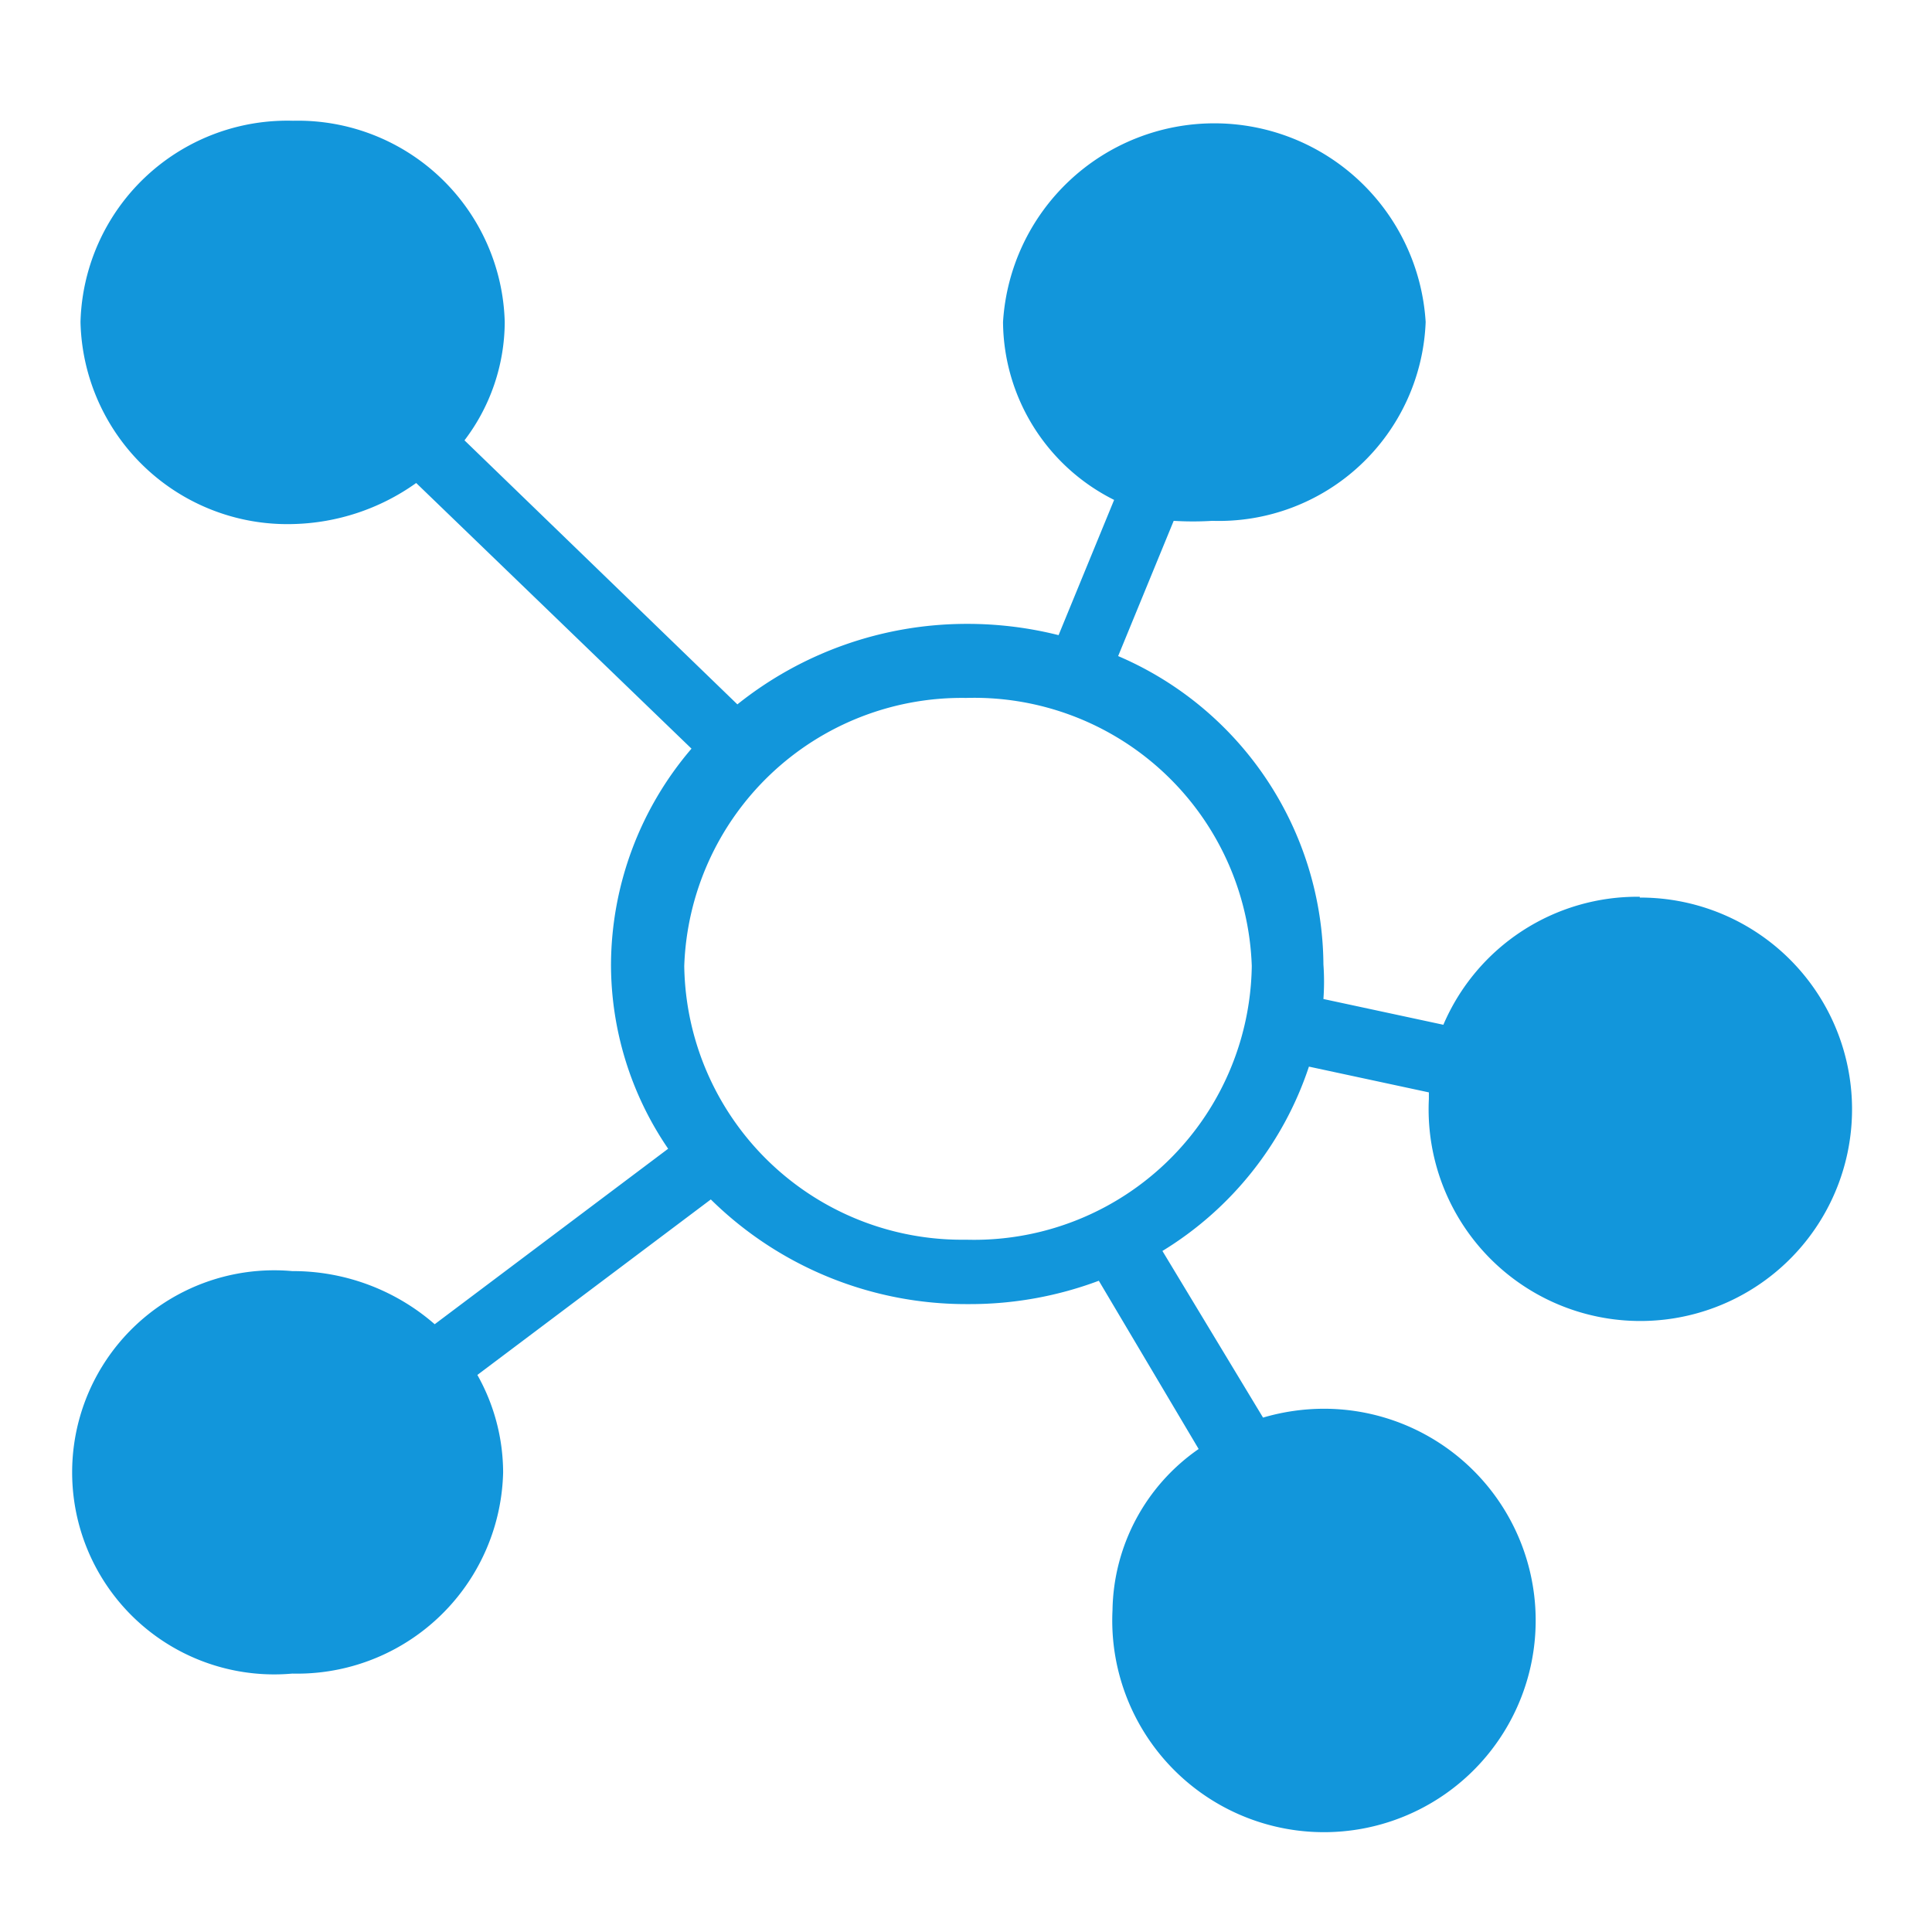 <svg xmlns="http://www.w3.org/2000/svg" xmlns:xlink="http://www.w3.org/1999/xlink" class="icon" style="" viewBox="0 0 1024 1024" width="600" height="600"><defs><style type="text/css"></style></defs><path d="M869.12 475.307a111.787 111.787 0 0 0-104.107 67.84l-63.573-13.653a128 128 0 0 0 0-18.347 179.2 179.2 0 0 0-108.8-163.413l29.44-71.68a165.547 165.547 0 0 0 20.48 0A109.653 109.653 0 0 0 755.627 170.667a112.213 112.213 0 0 0-224 0 106.24 106.24 0 0 0 58.88 94.293l-29.44 71.68A197.973 197.973 0 0 0 512 330.667a194.56 194.56 0 0 0-121.173 42.667L246.187 233.387A104.107 104.107 0 0 0 267.52 170.667a109.653 109.653 0 0 0-112.213-106.667A109.653 109.653 0 0 0 42.667 170.667a109.653 109.653 0 0 0 112.64 107.093A116.907 116.907 0 0 0 220.587 256l145.92 140.8a177.067 177.067 0 0 0-42.667 114.347 173.227 173.227 0 0 0 30.293 97.707l-123.733 93.013a114.347 114.347 0 0 0-75.52-28.16 107.093 107.093 0 1 0 0 213.333 109.227 109.227 0 0 0 111.787-106.667 105.813 105.813 0 0 0-13.653-51.627l123.733-93.013a192.853 192.853 0 0 0 136.533 55.467 194.56 194.56 0 0 0 69.12-12.373L635.307 768a105.813 105.813 0 0 0-45.653 85.333 112.213 112.213 0 1 0 112.213-106.667 114.347 114.347 0 0 0-32.427 4.693l-53.333-88.32a181.333 181.333 0 0 0 77.653-97.707l63.573 13.653v3.413a112.213 112.213 0 1 0 111.787-106.667zM512 657.067A147.2 147.2 0 0 1 362.667 512 147.2 147.2 0 0 1 512 369.92 147.2 147.2 0 0 1 663.467 512 147.2 147.2 0 0 1 512 657.067z" fill="#1296db"></path></svg>